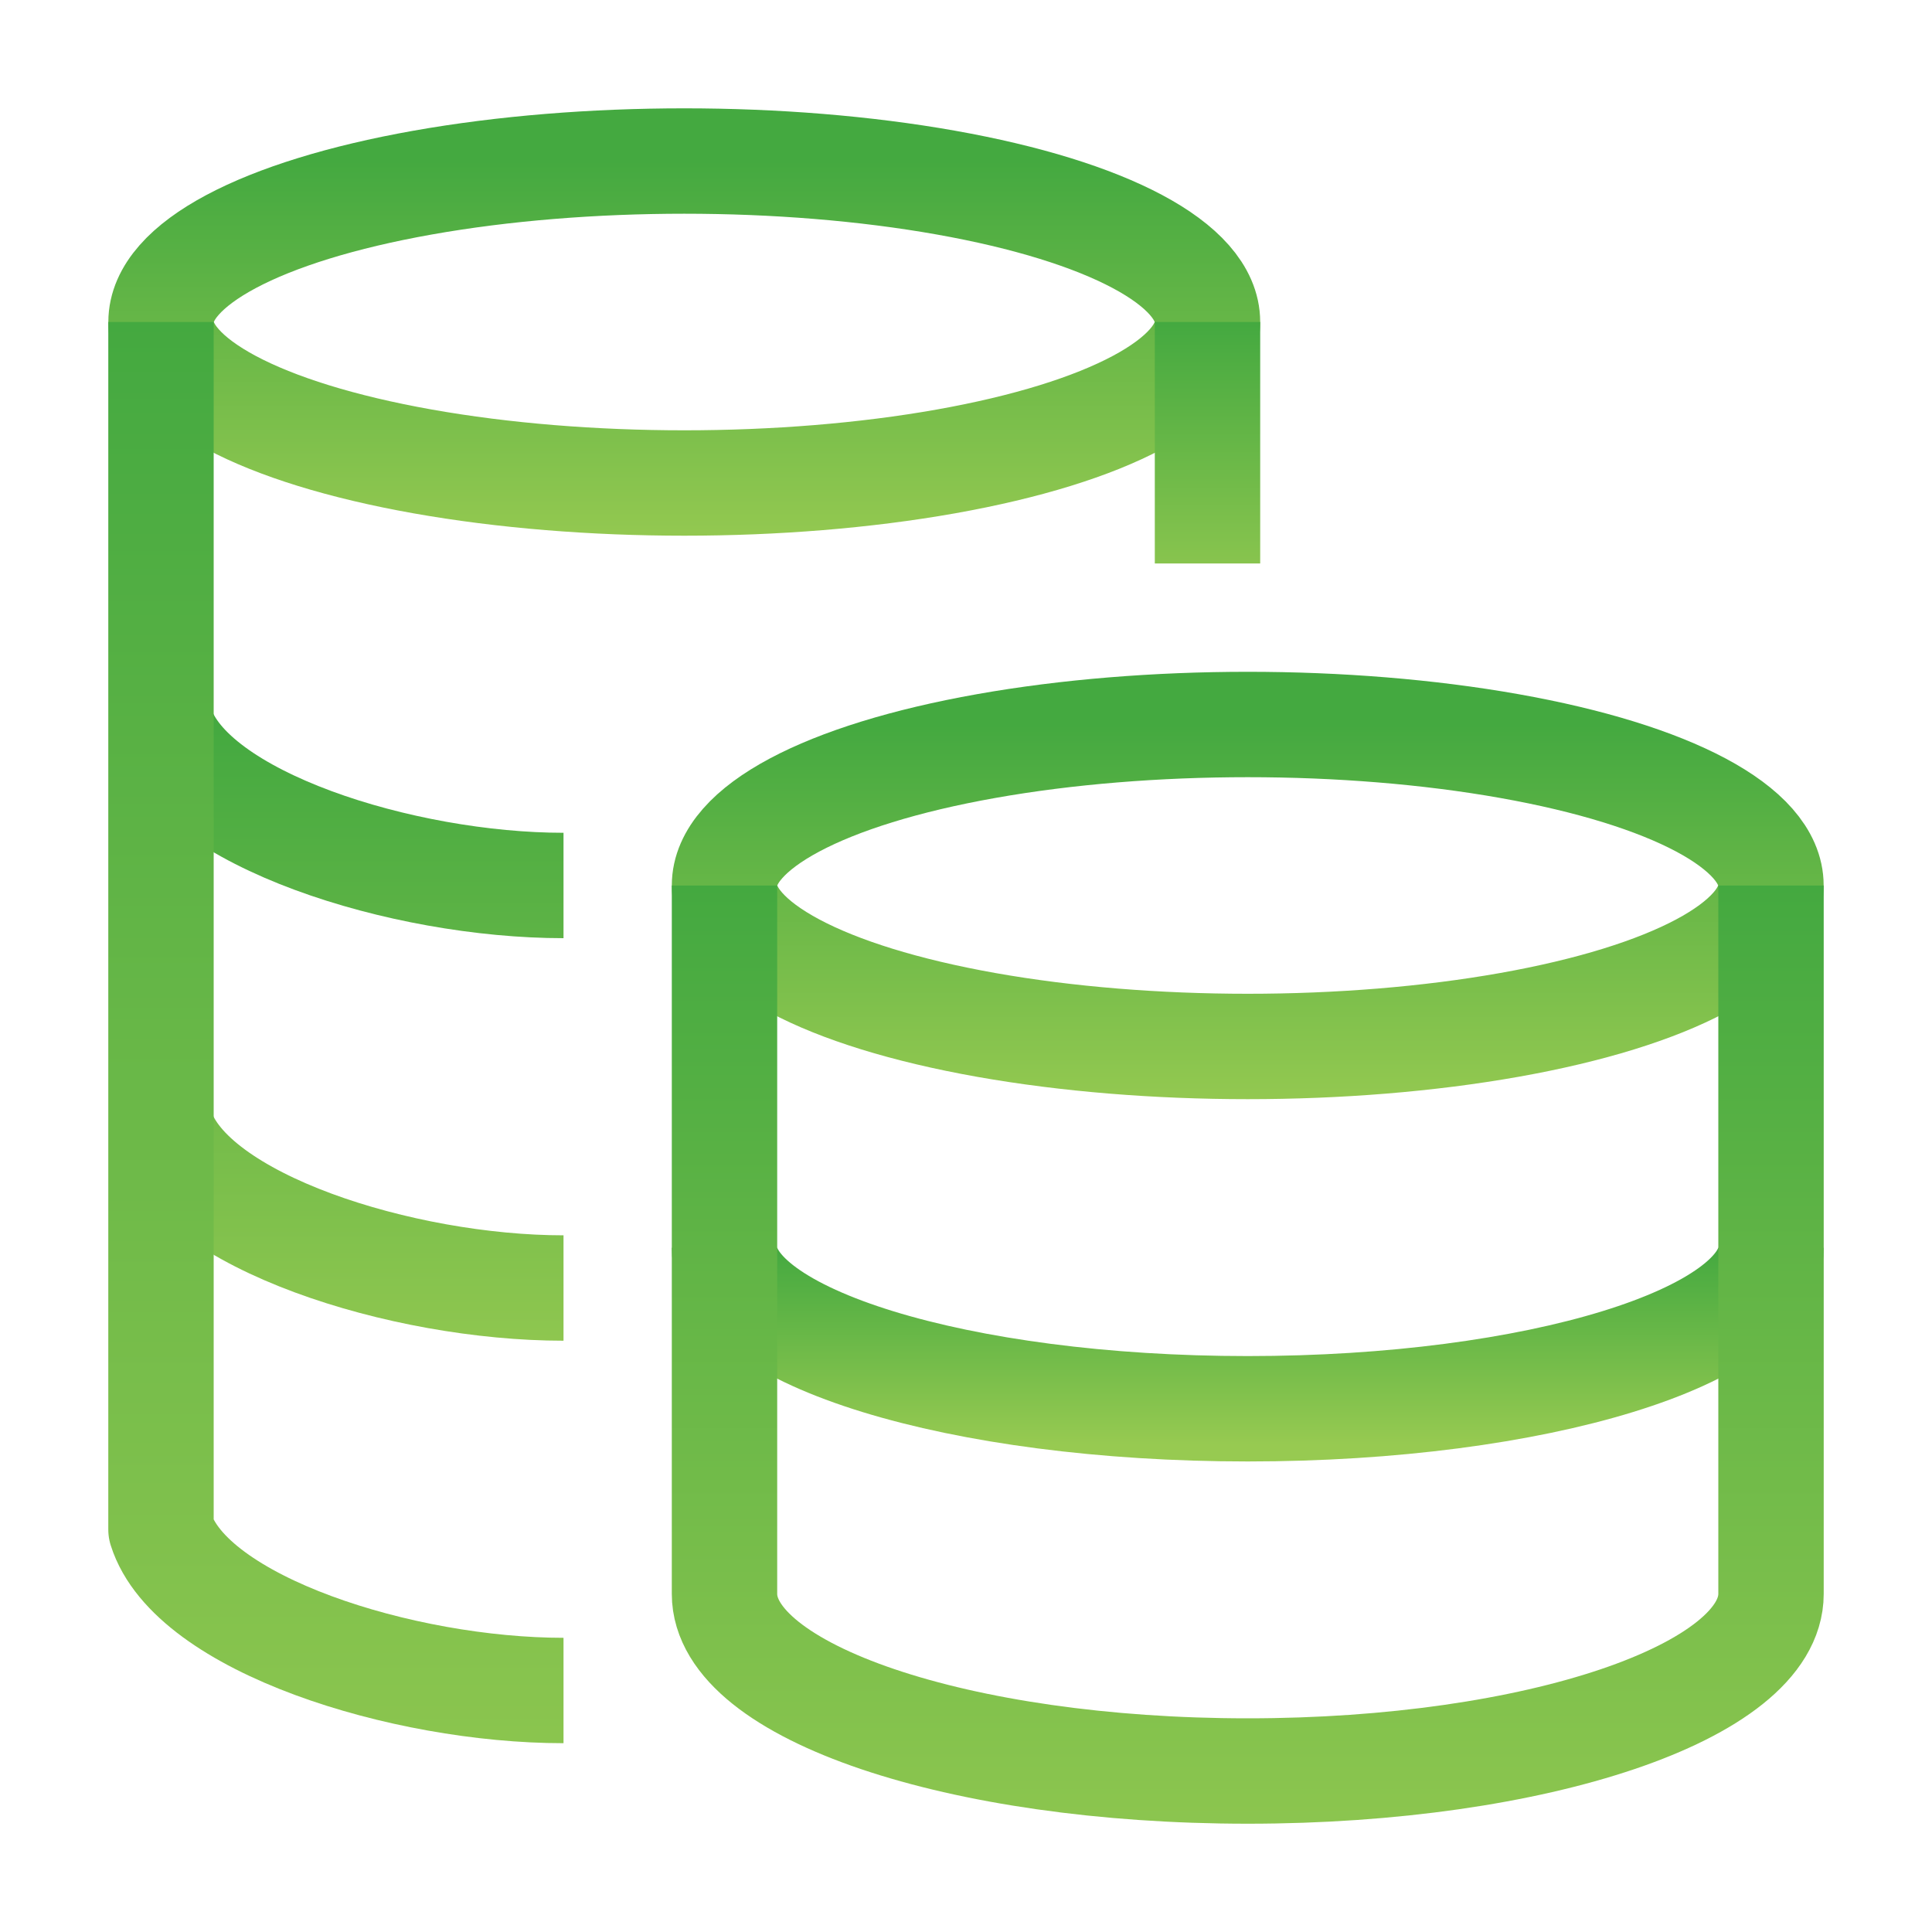 <?xml version="1.0" encoding="utf-8"?>
<svg xmlns="http://www.w3.org/2000/svg" fill="none" height="40" viewBox="0 0 40 40" width="40">
<ellipse cx="25.833" cy="18.333" rx="10.833" ry="3.333" stroke="url(#paint0_linear_1_4598)" stroke-linejoin="round" stroke-width="2.182"/>
<path d="M36.667 25.834C36.667 27.674 31.816 29.167 25.833 29.167C19.85 29.167 15 27.674 15 25.834" stroke="url(#paint1_linear_1_4598)" stroke-linejoin="round" stroke-width="2.182"/>
<path d="M36.667 18.334V33C36.667 35.025 31.816 36.667 25.833 36.667C19.85 36.667 15 35.025 15 33V18.334" stroke="url(#paint2_linear_1_4598)" stroke-linejoin="round" stroke-width="2.182"/>
<ellipse cx="14.167" cy="6.667" rx="10.833" ry="3.333" stroke="url(#paint3_linear_1_4598)" stroke-linejoin="round" stroke-width="2.182"/>
<path d="M11.667 18.333C8.333 18.333 3.95 16.958 3.333 15M11.667 26.667C8.333 26.667 3.95 25.291 3.333 23.333" stroke="url(#paint4_linear_1_4598)" stroke-linejoin="round" stroke-width="2.182"/>
<path d="M11.667 35C8.333 35 3.95 33.624 3.333 31.666V6.667" stroke="url(#paint5_linear_1_4598)" stroke-linejoin="round" stroke-width="2.182"/>
<path d="M25 11.666V6.667" stroke="url(#paint6_linear_1_4598)" stroke-linejoin="round" stroke-width="2.182"/>
<defs>
<linearGradient gradientUnits="userSpaceOnUse" id="paint0_linear_1_4598" x1="25.864" x2="25.864" y1="15" y2="23.167">
<stop stop-color="#44A940"/>
<stop offset="1" stop-color="#97CA51"/>
</linearGradient>
<linearGradient gradientUnits="userSpaceOnUse" id="paint1_linear_1_4598" x1="25.864" x2="25.864" y1="25.834" y2="29.917">
<stop stop-color="#44A940"/>
<stop offset="1" stop-color="#97CA51"/>
</linearGradient>
<linearGradient gradientUnits="userSpaceOnUse" id="paint2_linear_1_4598" x1="25.864" x2="25.864" y1="18.334" y2="40.792">
<stop stop-color="#44A940"/>
<stop offset="1" stop-color="#97CA51"/>
</linearGradient>
<linearGradient gradientUnits="userSpaceOnUse" id="paint3_linear_1_4598" x1="14.197" x2="14.197" y1="3.333" y2="11.5">
<stop stop-color="#44A940"/>
<stop offset="1" stop-color="#97CA51"/>
</linearGradient>
<linearGradient gradientUnits="userSpaceOnUse" id="paint4_linear_1_4598" x1="7.512" x2="7.512" y1="15" y2="29.292">
<stop stop-color="#44A940"/>
<stop offset="1" stop-color="#97CA51"/>
</linearGradient>
<linearGradient gradientUnits="userSpaceOnUse" id="paint5_linear_1_4598" x1="7.512" x2="7.512" y1="6.667" y2="41.375">
<stop stop-color="#44A940"/>
<stop offset="1" stop-color="#97CA51"/>
</linearGradient>
<linearGradient gradientUnits="userSpaceOnUse" id="paint6_linear_1_4598" x1="25.501" x2="25.501" y1="6.667" y2="12.791">
<stop stop-color="#44A940"/>
<stop offset="1" stop-color="#97CA51"/>
</linearGradient>
</defs>
</svg>